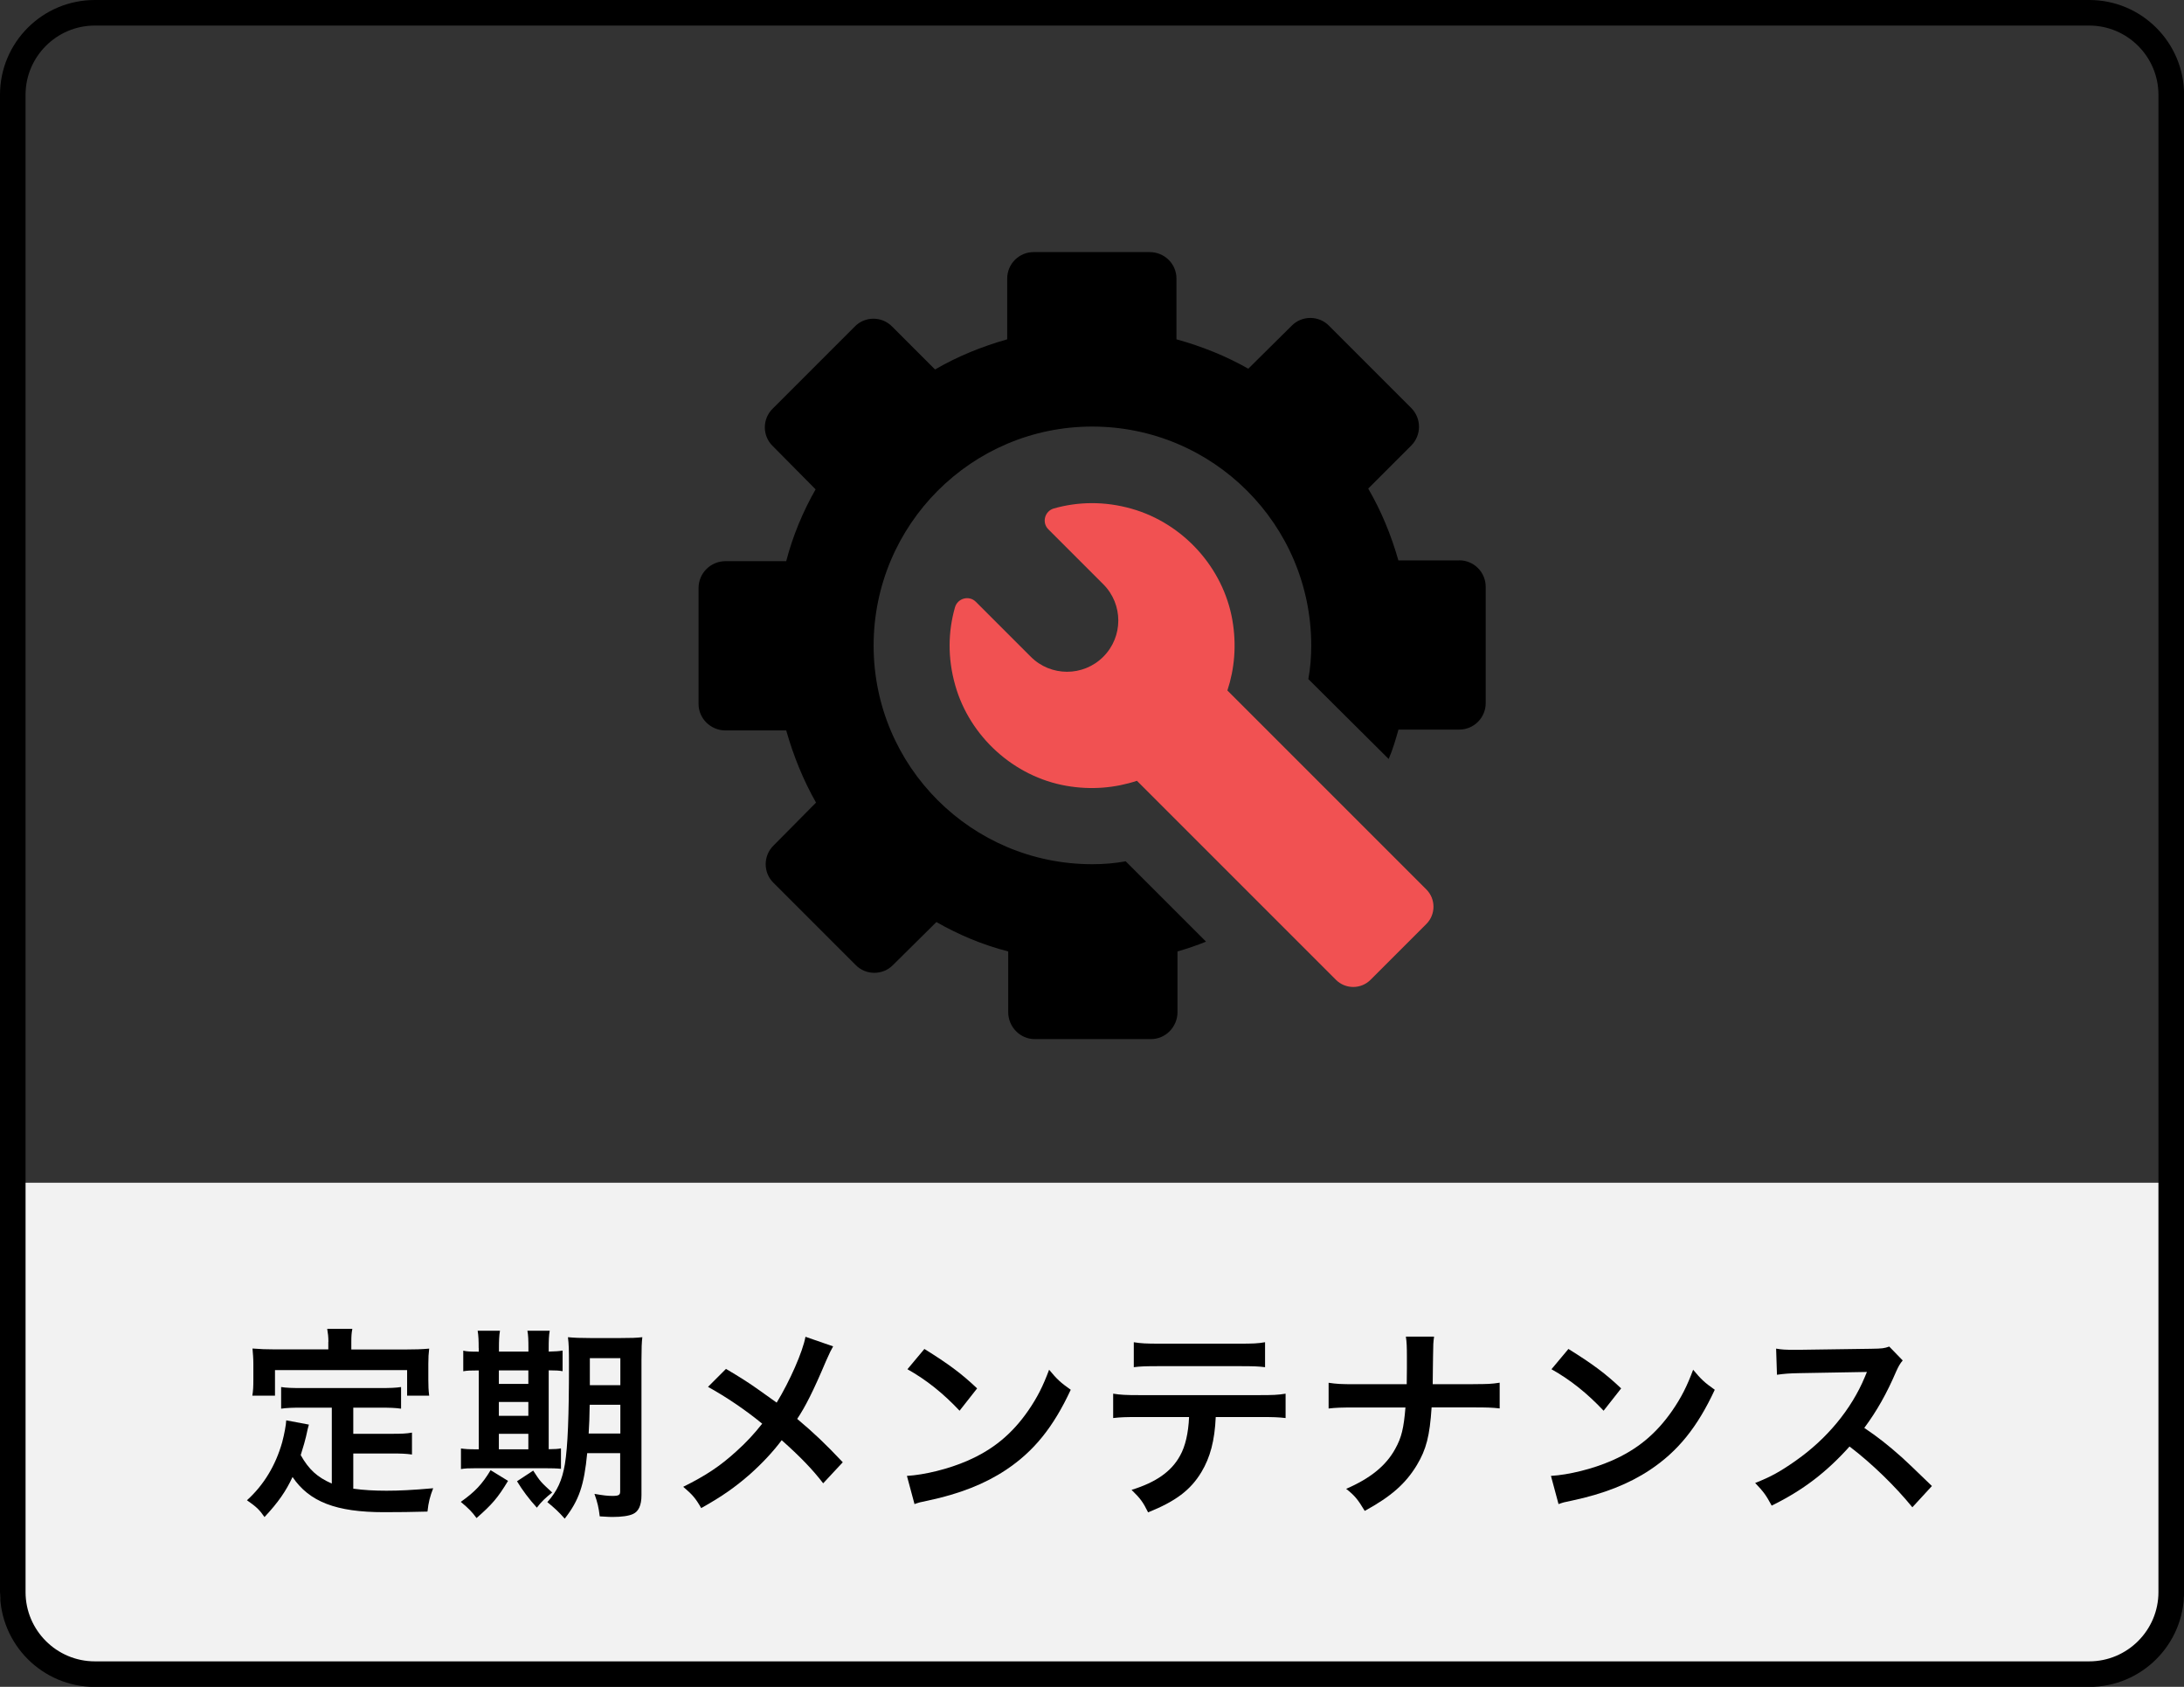 <?xml version="1.0" encoding="UTF-8"?>
<svg id="_レイヤー_2" data-name="レイヤー 2" xmlns="http://www.w3.org/2000/svg" viewBox="0 0 256.37 198">
  <rect x="0" y="0" width="256.37" height="198" fill="#333333" stroke="none"/>
  <defs>
    <style>
      .cls-1 {
        fill: #f15152;
      }

      .cls-2 {
        fill: #f2f2f2;
      }
    </style>
  </defs>
  <g id="_レイヤー_1-2" data-name="レイヤー 1">
    <path class="cls-2" d="M256.37,138.83v47.46c0,6.14-4.98,11.13-11.13,11.13H11.13c-6.14,0-11.13-4.98-11.13-11.13v-47.46h256.37Z"/>
    <g>
      <path d="M38.95,165.23h-3.53c-1.06,0-1.73.02-2.42.12v-2.54c.62.1,1.32.12,2.42.12h9.19c1.13,0,1.82-.02,2.47-.12v2.54c-.67-.1-1.37-.12-2.47-.12h-3.14v3.07h4.54c1.1,0,1.7-.02,2.35-.14v2.57c-.72-.1-1.3-.12-2.35-.12h-4.54v4.13c1.18.17,2.5.24,3.91.24s3.02-.07,5.47-.29c-.38.98-.55,1.63-.67,2.74-1.97.05-3.22.07-5.11.07-5.62,0-8.76-1.22-10.73-4.13-.77,1.66-1.68,2.98-3.29,4.7-.62-.89-.96-1.2-2.06-1.97,1.97-1.78,3.36-4.08,4.13-6.79.26-.98.46-2.06.48-2.59l2.66.5c-.12.41-.12.43-.34,1.42-.12.48-.26,1.03-.62,2.16.96,1.7,1.94,2.59,3.65,3.34v-8.9ZM38.55,157.52c0-.6-.05-1.01-.14-1.54h2.95c-.1.5-.12.89-.12,1.51v.91h6.48c.96,0,1.78-.02,2.66-.1-.07.55-.1,1.08-.1,1.78v1.87c0,.7.02,1.25.1,1.87h-2.59v-3h-15.51v3h-2.66c.1-.58.12-1.06.12-1.9v-1.85c0-.62-.05-1.22-.1-1.78.86.07,1.68.1,2.64.1h6.26v-.89Z"/>
      <path d="M56.19,158.24c0-.86-.02-1.46-.12-2.04h2.62c-.1.58-.12,1.18-.12,2.04v.41h3.46v-.41c0-.94-.02-1.51-.12-2.04h2.62c-.1.55-.12,1.15-.12,2.04v.41c.84-.02,1.22-.05,1.63-.12v2.42c-.41-.07-.77-.1-1.63-.1v9.26c.79-.02,1.01-.02,1.44-.1v2.4c-.46-.05-1.03-.07-2.02-.07h-7.87c-.98,0-1.39.02-1.85.1v-2.42c.48.07.86.1,1.78.1h.31v-9.26c-1.01,0-1.39.02-1.82.1v-2.42c.41.1.82.12,1.82.12v-.41ZM59.64,173.82c-1.22,2.02-1.87,2.76-3.7,4.37-.53-.72-.89-1.1-1.85-1.9,1.66-1.18,2.5-2.06,3.5-3.72l2.04,1.25ZM62.02,162.44v-1.58h-3.46v1.58h3.46ZM62.02,166.19v-1.63h-3.46v1.63h3.46ZM62.02,170.12v-1.82h-3.46v1.82h3.46ZM62.59,172.62c.84,1.3.89,1.34,2.23,2.57-.74.58-1.3,1.1-1.8,1.78q-1.37-1.51-2.33-3.1l1.9-1.25ZM68.93,170.56c-.36,3.79-.96,5.54-2.64,7.7-.74-.84-1.2-1.25-2.04-1.94,1.18-1.32,1.73-2.54,2.06-4.46.34-2.06.48-5.62.48-11.78,0-1.63-.02-2.3-.12-3.12.77.07,1.42.1,2.66.1h3.48c1.32,0,1.87-.02,2.59-.1-.07.6-.1,1.32-.1,2.64v15.91c0,1.18-.34,1.92-1.01,2.21-.48.22-1.32.34-2.38.34-.29,0-.34,0-1.51-.07-.12-1.03-.26-1.63-.62-2.64,1.08.19,1.56.24,2.11.24.74,0,.91-.1.91-.53v-4.49h-3.89ZM69.22,164.89c-.02,1.42-.05,2.3-.12,3.38h3.72v-3.38h-3.6ZM72.82,159.42h-3.58v3.17h3.58v-3.17Z"/>
      <path d="M97.8,158.03c-.26.46-.36.65-.84,1.73-1.51,3.58-2.45,5.4-3.38,6.79,2.02,1.7,3.26,2.88,5.35,5.09l-2.3,2.47c-1.25-1.63-2.69-3.12-4.87-5.06-1.03,1.37-2.28,2.71-3.74,4.01-1.73,1.51-3.26,2.59-5.71,3.96-.65-1.15-1.03-1.58-2.11-2.5,2.66-1.32,4.32-2.42,6.22-4.15,1.15-1.03,2.11-2.06,3.05-3.26-1.92-1.58-4.22-3.14-6.36-4.32l2.11-2.11c1.75,1.03,2.78,1.7,3.96,2.54q1.8,1.3,1.99,1.42c1.54-2.52,3.07-6,3.38-7.73l3.26,1.13Z"/>
      <path d="M106.47,173.24c2.06-.12,4.92-.82,7.1-1.78,3-1.3,5.23-3.14,7.13-5.88,1.06-1.54,1.73-2.86,2.45-4.8.94,1.13,1.32,1.49,2.54,2.35-2.04,4.39-4.32,7.22-7.61,9.41-2.45,1.63-5.42,2.81-9.15,3.6-.96.19-1.03.22-1.58.41l-.89-3.31ZM108.51,158.34c2.86,1.78,4.34,2.88,6.19,4.63l-2.06,2.62c-1.92-2.04-3.89-3.62-6.12-4.87l1.99-2.38Z"/>
      <path d="M142.71,166.33c-.12,2.76-.65,4.75-1.68,6.46-1.27,2.11-3.02,3.43-6.26,4.73-.6-1.22-.91-1.63-1.94-2.64,2.88-.89,4.68-2.16,5.69-4.01.62-1.1.98-2.66,1.06-4.54h-5.86c-1.63,0-2.18.02-3.05.12v-2.86c.91.14,1.44.17,3.1.17h14.04c1.63,0,2.18-.02,3.1-.17v2.86c-.86-.1-1.42-.12-3.05-.12h-5.14ZM133.08,157.55c.89.14,1.37.17,3.1.17h9.22c1.73,0,2.21-.02,3.1-.17v2.93c-.79-.1-1.37-.12-3.05-.12h-9.31c-1.68,0-2.26.02-3.05.12v-2.93Z"/>
      <path d="M172.92,162.47c1.68,0,2.18-.02,3.12-.17v3.02c-.86-.1-1.49-.12-3.07-.12h-4.92c-.22,3.34-.62,4.92-1.73,6.77-1.32,2.18-3,3.67-6.12,5.38-.82-1.37-1.18-1.8-2.18-2.59,2.88-1.25,4.7-2.74,5.78-4.73.72-1.3.98-2.38,1.18-4.82h-5.95c-1.58,0-2.21.02-3.07.12v-3.02c.94.14,1.46.17,3.12.17h6.05c.02-1.01.02-1.44.02-1.87v-1.42c0-1.03-.02-1.66-.12-2.3h3.31c-.1.77-.1.79-.12,2.3l-.02,1.44q-.02,1.58-.02,1.85h4.75Z"/>
      <path d="M182.07,173.24c2.06-.12,4.92-.82,7.1-1.78,3-1.3,5.23-3.14,7.13-5.88,1.06-1.54,1.73-2.86,2.45-4.8.94,1.13,1.32,1.49,2.54,2.35-2.04,4.39-4.32,7.22-7.61,9.41-2.45,1.63-5.42,2.81-9.15,3.6-.96.19-1.03.22-1.58.41l-.89-3.31ZM184.11,158.34c2.86,1.78,4.34,2.88,6.19,4.63l-2.06,2.62c-1.92-2.04-3.89-3.62-6.12-4.87l1.99-2.38Z"/>
      <path d="M224.48,176.92c-1.99-2.45-4.75-5.14-7.37-7.13-2.71,3.02-5.47,5.14-9.14,6.94-.67-1.25-.96-1.63-1.94-2.66,1.85-.72,3-1.37,4.8-2.64,3.62-2.54,6.5-6.02,8.06-9.77l.26-.62q-.38.02-7.94.14c-1.15.02-1.8.07-2.62.19l-.1-3.07c.67.12,1.13.14,2.11.14h.58l8.45-.12c1.34-.02,1.54-.05,2.14-.26l1.58,1.63c-.31.36-.5.7-.77,1.3-1.1,2.57-2.28,4.66-3.74,6.62,1.51,1.01,2.81,2.02,4.44,3.48q.6.53,3.5,3.34l-2.3,2.5Z"/>
    </g>
    <path d="M245.24,3c4.48,0,8.13,3.65,8.13,8.13v175.75c0,4.48-3.65,8.13-8.13,8.13H11.13c-4.48,0-8.13-3.65-8.13-8.13V11.13C3,6.65,6.65,3,11.13,3h234.12M245.24,0H11.13C4.98,0,0,4.98,0,11.13v175.75c0,6.14,4.98,11.13,11.13,11.13h234.12c6.14,0,11.13-4.98,11.13-11.13V11.13c0-6.14-4.98-11.13-11.13-11.13h0Z"/>
    <g>
      <path d="M171.28,65.78h-7.13c-.86-3.02-2.01-5.79-3.54-8.43l5.03-5.03c1.24-1.24,1.24-3.21,0-4.45l-9.62-9.62c-1.2-1.24-3.21-1.24-4.41,0l-5.08,5.03c-2.59-1.48-5.46-2.63-8.43-3.45v-7.13c0-1.72-1.39-3.11-3.16-3.11h-13.6c-1.72,0-3.11,1.39-3.11,3.11v7.13c-3.02.86-5.84,2.01-8.47,3.54l-5.03-5.03c-1.2-1.24-3.21-1.24-4.4,0l-9.62,9.62c-1.24,1.2-1.24,3.21,0,4.4l5.03,5.08c-1.48,2.59-2.68,5.46-3.45,8.43h-7.13c-1.72,0-3.16,1.39-3.16,3.16v13.6c0,1.72,1.44,3.11,3.16,3.11h7.13c.86,3.02,2.01,5.84,3.5,8.47l-4.98,5.03c-1.24,1.2-1.24,3.21,0,4.4l9.62,9.62c1.2,1.24,3.21,1.24,4.41,0l5.08-5.03c2.59,1.48,5.41,2.68,8.43,3.45v7.13c0,1.72,1.39,3.16,3.11,3.16h13.65c1.72,0,3.11-1.44,3.11-3.16v-7.13c1.15-.33,2.3-.72,3.35-1.15l-9.43-9.43c-1.29.24-2.59.34-3.93.34-14.17,0-25.66-11.49-25.66-25.66s11.49-25.71,25.66-25.71,25.71,11.49,25.71,25.71c0,1.34-.1,2.63-.34,3.93l9.43,9.38c.48-1.1.81-2.25,1.15-3.45h7.13c1.72,0,3.11-1.39,3.11-3.11v-13.65c0-1.72-1.39-3.11-3.11-3.11Z"/>
      <path class="cls-1" d="M144.08,81.04c.84-2.54,1.09-5.35.58-8.27-1.08-6.16-5.79-11.34-11.81-13.05-3.23-.92-6.33-.83-9.14-.04-1.08.31-1.44,1.66-.65,2.45l6.45,6.45c2.35,2.35,2.35,6.16,0,8.51-2.35,2.35-6.16,2.35-8.51,0l-6.45-6.45c-.79-.79-2.14-.43-2.45.65-.8,2.81-.89,5.91.03,9.15,1.7,6.02,6.89,10.73,13.05,11.8,2.92.51,5.74.25,8.28-.59l23.36,23.36c1.12,1.12,2.94,1.12,4.06,0l6.55-6.55c1.12-1.12,1.12-2.94,0-4.06l-23.35-23.35Z"/>
    </g>
  </g>
</svg>